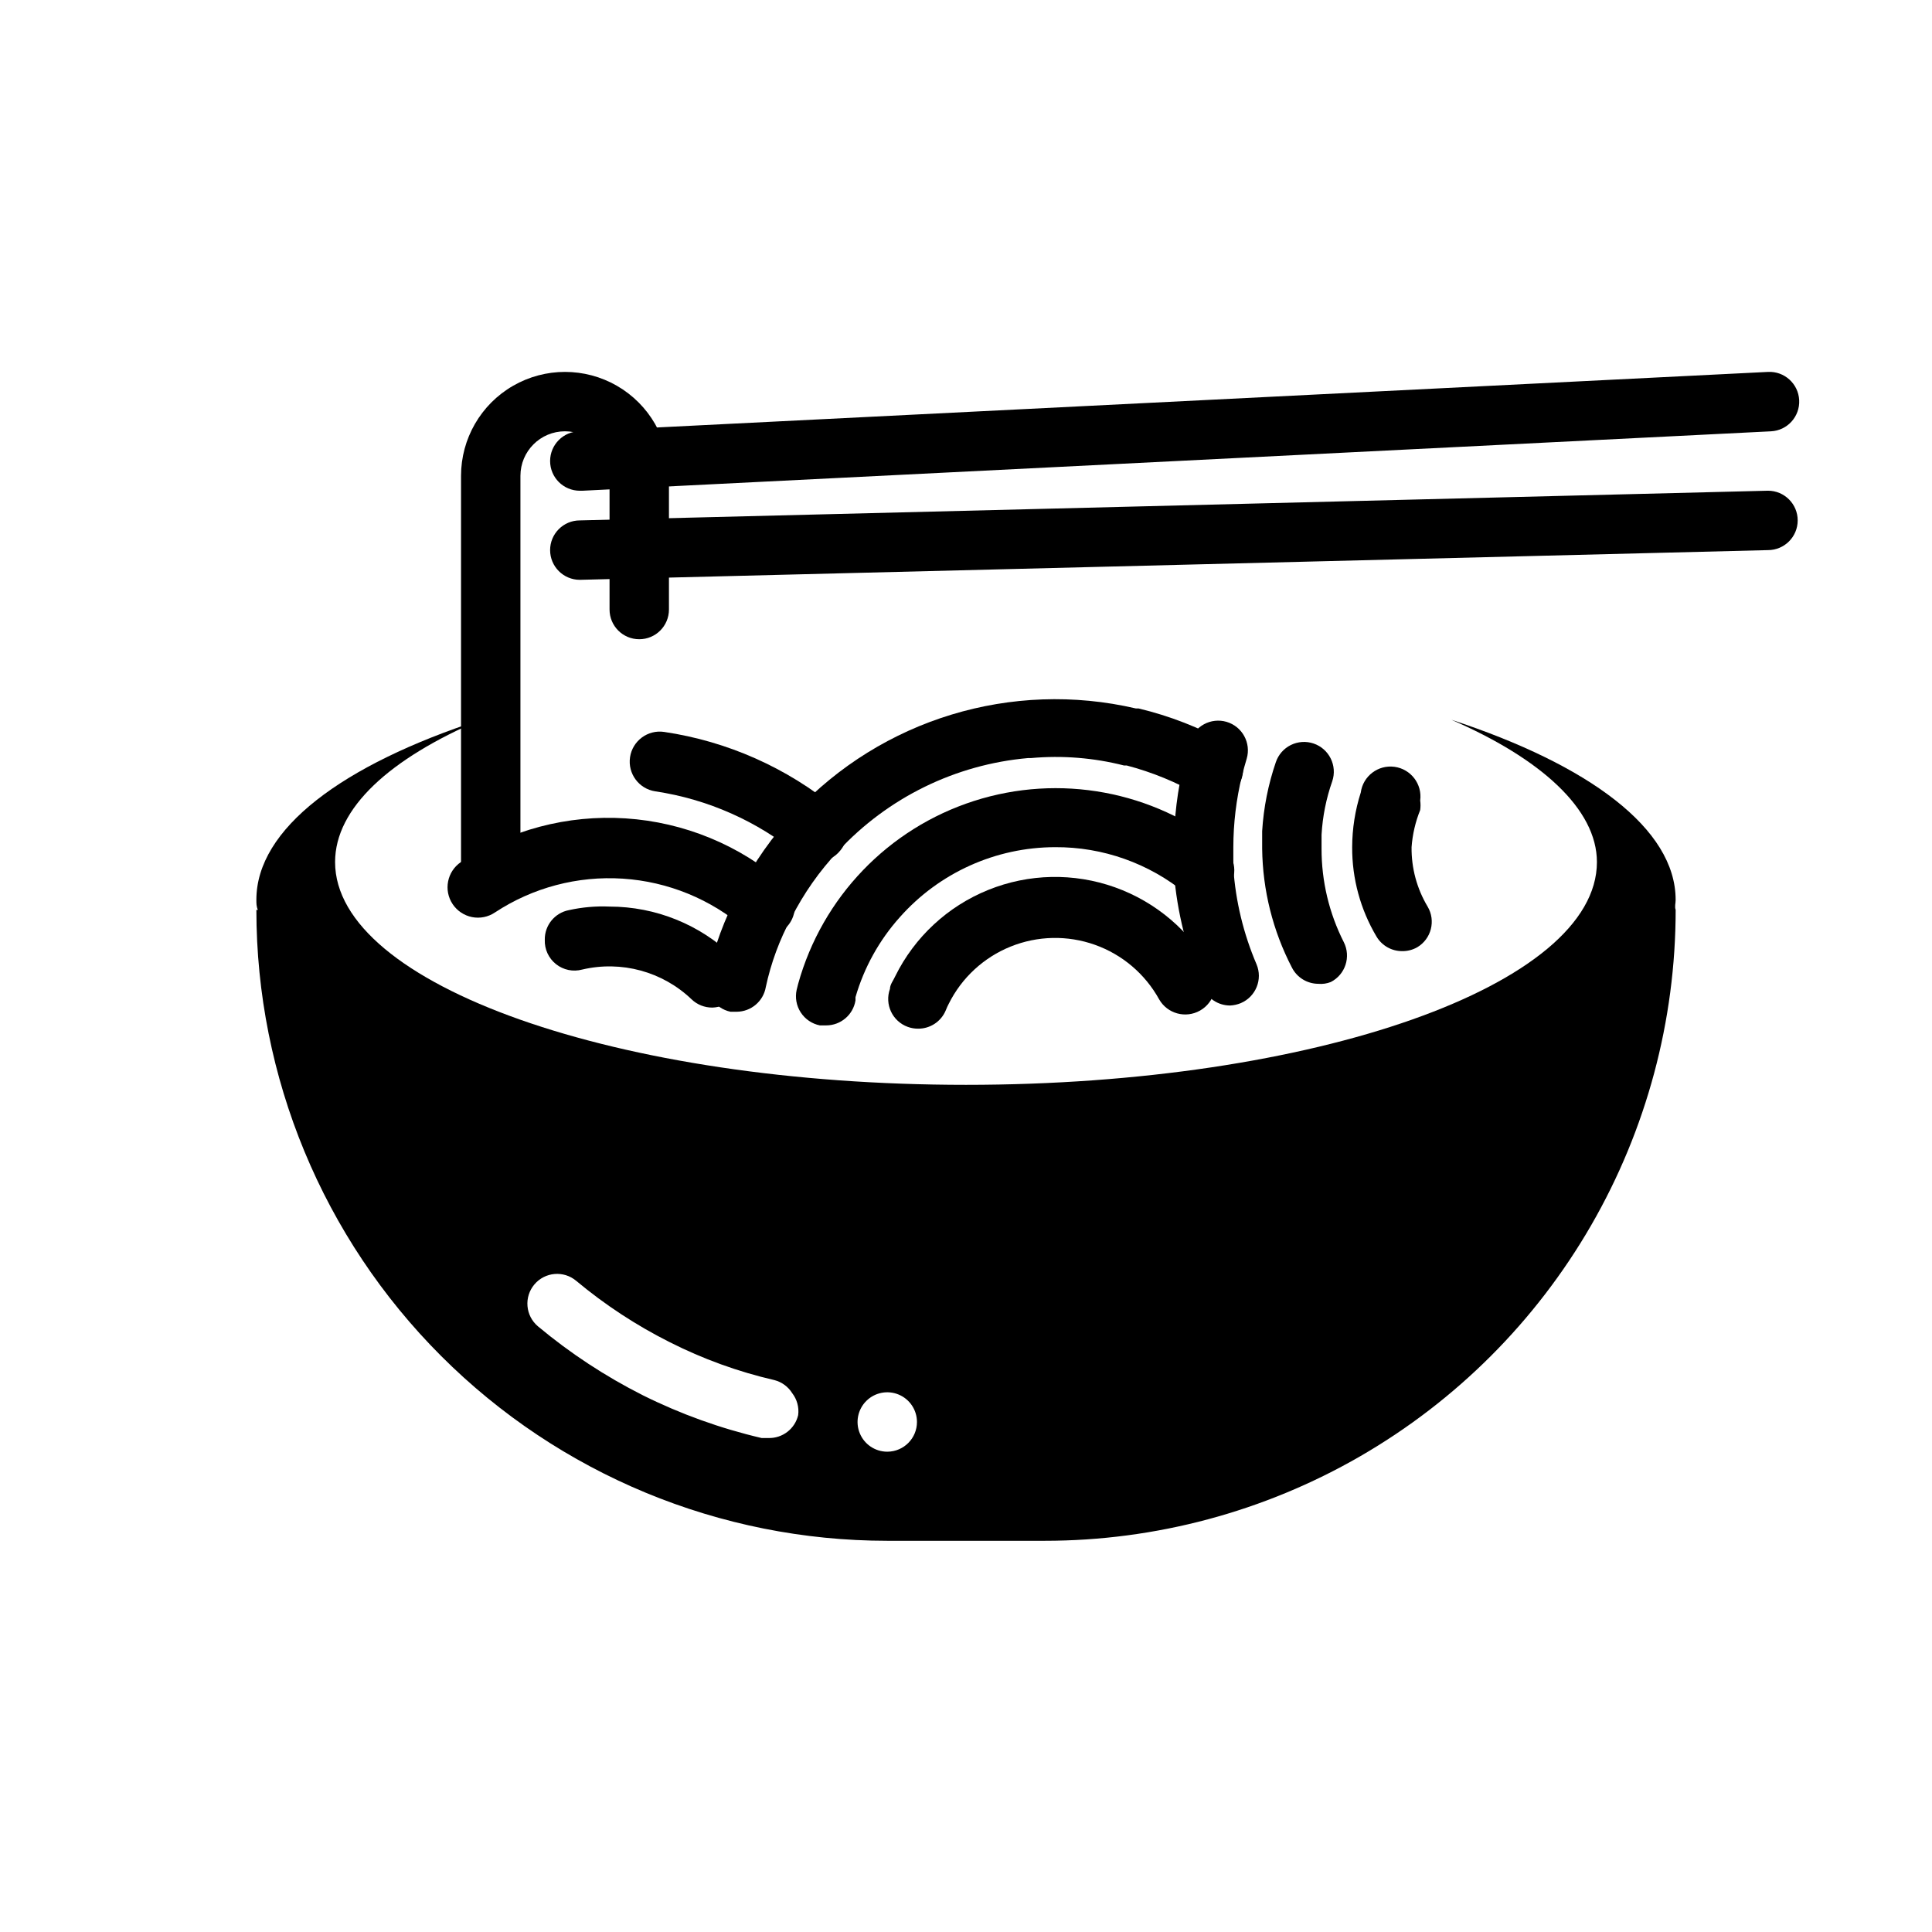 <?xml version="1.0" encoding="UTF-8"?>
<!-- Uploaded to: SVG Repo, www.svgrepo.com, Generator: SVG Repo Mixer Tools -->
<svg fill="#000000" width="800px" height="800px" version="1.1" viewBox="144 144 512 512" xmlns="http://www.w3.org/2000/svg">
 <g>
  <path d="m274.05 384.25c-4.348 0-7.871-3.523-7.871-7.871v-106.27c0-9.844 5.25-18.938 13.773-23.859 8.527-4.922 19.027-4.922 27.555 0 8.523 4.922 13.773 14.016 13.773 23.859v35.426c0 4.348-3.523 7.871-7.871 7.871s-7.871-3.523-7.871-7.871v-35.426c0-6.519-5.289-11.809-11.809-11.809-6.523 0-11.809 5.289-11.809 11.809v106.27c0 2.086-0.828 4.09-2.305 5.566-1.477 1.477-3.481 2.305-5.566 2.305z"/>
  <path d="m360.64 372.37c-1.836 0.004-3.621-0.637-5.035-1.809-10.895-8.941-24.008-14.762-37.945-16.848-4.348-0.652-7.344-4.707-6.691-9.055 0.652-4.344 4.707-7.34 9.055-6.688 16.781 2.488 32.566 9.512 45.656 20.309 1.609 1.336 2.625 3.254 2.816 5.336 0.191 2.082-0.453 4.156-1.793 5.762-1.469 1.859-3.691 2.957-6.062 2.992z"/>
  <path d="m346.7 392.12c-1.91 0-3.758-0.699-5.195-1.965-9.078-7.852-20.473-12.523-32.453-13.305-11.977-0.781-23.883 2.367-33.906 8.973-1.773 1.191-3.949 1.629-6.047 1.215-2.094-0.414-3.941-1.645-5.133-3.418-2.477-3.695-1.488-8.699 2.207-11.18 12.898-8.508 28.223-12.57 43.645-11.559 15.418 1.008 30.086 7.031 41.766 17.148 2.664 2.07 3.715 5.606 2.613 8.797-1.105 3.188-4.121 5.316-7.496 5.293z"/>
  <path d="m332.77 411.02c-2.051 0.012-4.031-0.777-5.508-2.203-7.703-7.356-18.602-10.316-28.969-7.875-2.414 0.652-4.988 0.121-6.945-1.434-1.957-1.551-3.062-3.941-2.973-6.438-0.07-3.824 2.617-7.144 6.375-7.871 3.539-0.785 7.164-1.105 10.785-0.945 12.215 0.008 23.953 4.75 32.746 13.227 3.055 3.07 3.055 8.027 0 11.098-1.441 1.512-3.422 2.391-5.512 2.441z"/>
  <path d="m339.23 412.12h-1.652c-2.051-0.434-3.84-1.668-4.977-3.426-1.141-1.758-1.527-3.894-1.086-5.941 1.727-7.793 4.508-15.316 8.266-22.355 3.941-7.723 8.949-14.852 14.879-21.176 23.055-24.645 57.5-35.117 90.371-27.473h0.707c8.258 1.973 16.203 5.07 23.617 9.207 3.789 2.078 5.191 6.824 3.148 10.629-1 1.84-2.691 3.207-4.699 3.801-2.008 0.59-4.172 0.355-6.008-0.652-6.027-3.461-12.484-6.106-19.207-7.871h-0.707c-8.043-2.047-16.375-2.711-24.641-1.969h-0.789c-19.238 1.695-37.164 10.477-50.301 24.641-4.973 5.273-9.164 11.242-12.438 17.711-3.117 5.762-5.398 11.938-6.769 18.34-0.648 3.762-3.898 6.516-7.715 6.535z"/>
  <path d="m362.92 415.74h-1.652c-2.082-0.414-3.906-1.652-5.062-3.43s-1.543-3.945-1.078-6.016l0.395-1.574c6.387-22.953 23.887-41.156 46.57-48.449 22.68-7.289 47.508-2.691 66.078 12.238 3.391 2.738 3.918 7.707 1.18 11.098-2.738 3.391-7.707 3.922-11.102 1.18-9.758-8.008-22.012-12.355-34.637-12.277-15.746 0.023-30.73 6.785-41.168 18.578-5.449 6.09-9.457 13.328-11.73 21.176v0.867-0.004c-0.621 3.82-3.922 6.625-7.793 6.613z"/>
  <path d="m387.25 416.61c-0.914-0.004-1.82-0.16-2.676-0.473-4.086-1.48-6.199-5.988-4.723-10.078 0-1.18 0.945-2.281 1.418-3.387l-0.004 0.004c5.137-10.375 13.898-18.5 24.629-22.836 10.73-4.34 22.68-4.586 33.578-0.695 10.902 3.891 19.992 11.648 25.551 21.797 2.176 3.828 0.836 8.691-2.988 10.863-3.828 2.176-8.691 0.836-10.863-2.988-3.723-6.731-9.777-11.867-17.023-14.438-7.246-2.574-15.184-2.406-22.316 0.473-7.133 2.875-12.965 8.262-16.395 15.145-0.297 0.562-0.559 1.141-0.789 1.73-1.227 2.996-4.164 4.93-7.398 4.883z"/>
  <path d="m469.98 410.47c-3.16-0.004-6.012-1.895-7.242-4.801-4.219-9.633-6.801-19.906-7.637-30.387v-6.769c0-7.617 0.926-15.203 2.758-22.594 0-1.73 0.867-3.465 1.418-5.273h-0.004c0.586-2.004 1.941-3.695 3.773-4.699 1.832-1.004 3.984-1.238 5.988-0.656 4.176 1.219 6.57 5.59 5.356 9.762-0.473 1.496-0.867 3.07-1.258 4.566h-0.004c-1.508 6.184-2.273 12.527-2.281 18.895v5.59-0.004c0.613 8.762 2.688 17.355 6.141 25.43 1.691 4-0.176 8.613-4.172 10.312-0.902 0.367-1.863 0.582-2.836 0.629z"/>
  <path d="m493.36 404.72c-2.965-0.012-5.672-1.684-7.004-4.332-5.047-9.734-7.742-20.52-7.871-31.488v-4.644c0.383-6.223 1.602-12.363 3.621-18.262 0.668-1.984 2.094-3.621 3.969-4.551 1.875-0.93 4.043-1.078 6.027-0.41 4.129 1.395 6.352 5.871 4.961 10-1.609 4.566-2.562 9.336-2.836 14.168v3.699c-0.02 8.617 2.004 17.117 5.902 24.797 1.945 3.871 0.398 8.586-3.461 10.551-1.051 0.414-2.184 0.578-3.309 0.473z"/>
  <path d="m515.56 396.06c-2.777 0-5.352-1.465-6.769-3.856-4.258-7.168-6.492-15.359-6.453-23.695 0.016-4.918 0.785-9.805 2.281-14.484 0.586-4.348 4.586-7.398 8.934-6.812 4.348 0.59 7.398 4.59 6.812 8.938 0.117 0.836 0.117 1.684 0 2.519-1.27 3.141-2.039 6.461-2.285 9.84-0.062 5.539 1.406 10.988 4.25 15.742 2.219 3.738 0.984 8.566-2.754 10.785-1.223 0.695-2.609 1.047-4.016 1.023z"/>
  <path d="m297.66 297.66c-4.348 0-7.875-3.527-7.875-7.875 0-4.348 3.527-7.871 7.875-7.871l314.88-7.871h-0.004c4.348 0 7.871 3.523 7.871 7.871 0 4.348-3.523 7.871-7.871 7.871z"/>
  <path d="m297.66 274.05c-4.348 0-7.875-3.523-7.875-7.871 0-4.348 3.527-7.875 7.875-7.875l314.88-15.742h-0.004c4.348-0.219 8.047 3.129 8.266 7.477s-3.129 8.051-7.477 8.266l-314.88 15.742z"/>
  <path d="m588.06 382.45c0-18.812-22.906-35.738-59.434-47.703 23.617 10.234 38.574 23.617 38.574 37.707 0 32.59-74.863 59.039-167.2 59.039s-167.2-26.449-167.2-59.039c0-14.328 14.562-27.473 38.574-37.707-36.684 11.961-59.434 28.887-59.434 47.703 0 0.945 0 1.812 0.395 2.676h-0.395c0 44.344 17.613 86.871 48.969 118.23 31.359 31.355 73.887 48.969 118.23 48.969h41.723c29.352 0 58.184-7.723 83.602-22.398 25.418-14.676 46.523-35.781 61.199-61.199 14.676-25.418 22.402-54.254 22.402-83.602-0.316-0.867 0-1.734 0-2.676zm-232.54 136.58c-0.859 3.629-4.144 6.16-7.875 6.062h-1.812 0.004c-10.902-2.543-21.469-6.348-31.488-11.336-9.93-5.012-19.254-11.137-27.789-18.266-1.598-1.344-2.594-3.269-2.769-5.352-0.18-2.082 0.477-4.148 1.824-5.746 2.805-3.324 7.773-3.75 11.102-0.945 7.59 6.336 15.883 11.777 24.719 16.219 8.82 4.469 18.152 7.852 27.785 10.074 1.961 0.504 3.652 1.746 4.723 3.465 1.281 1.656 1.848 3.75 1.578 5.824zm23.617 9.684h-0.004c-3.184 0-6.055-1.918-7.273-4.859s-0.543-6.328 1.707-8.578c2.254-2.254 5.637-2.926 8.578-1.707 2.941 1.219 4.859 4.086 4.859 7.273 0.004 4.316-3.477 7.828-7.793 7.871z"/>
 </g>
</svg>